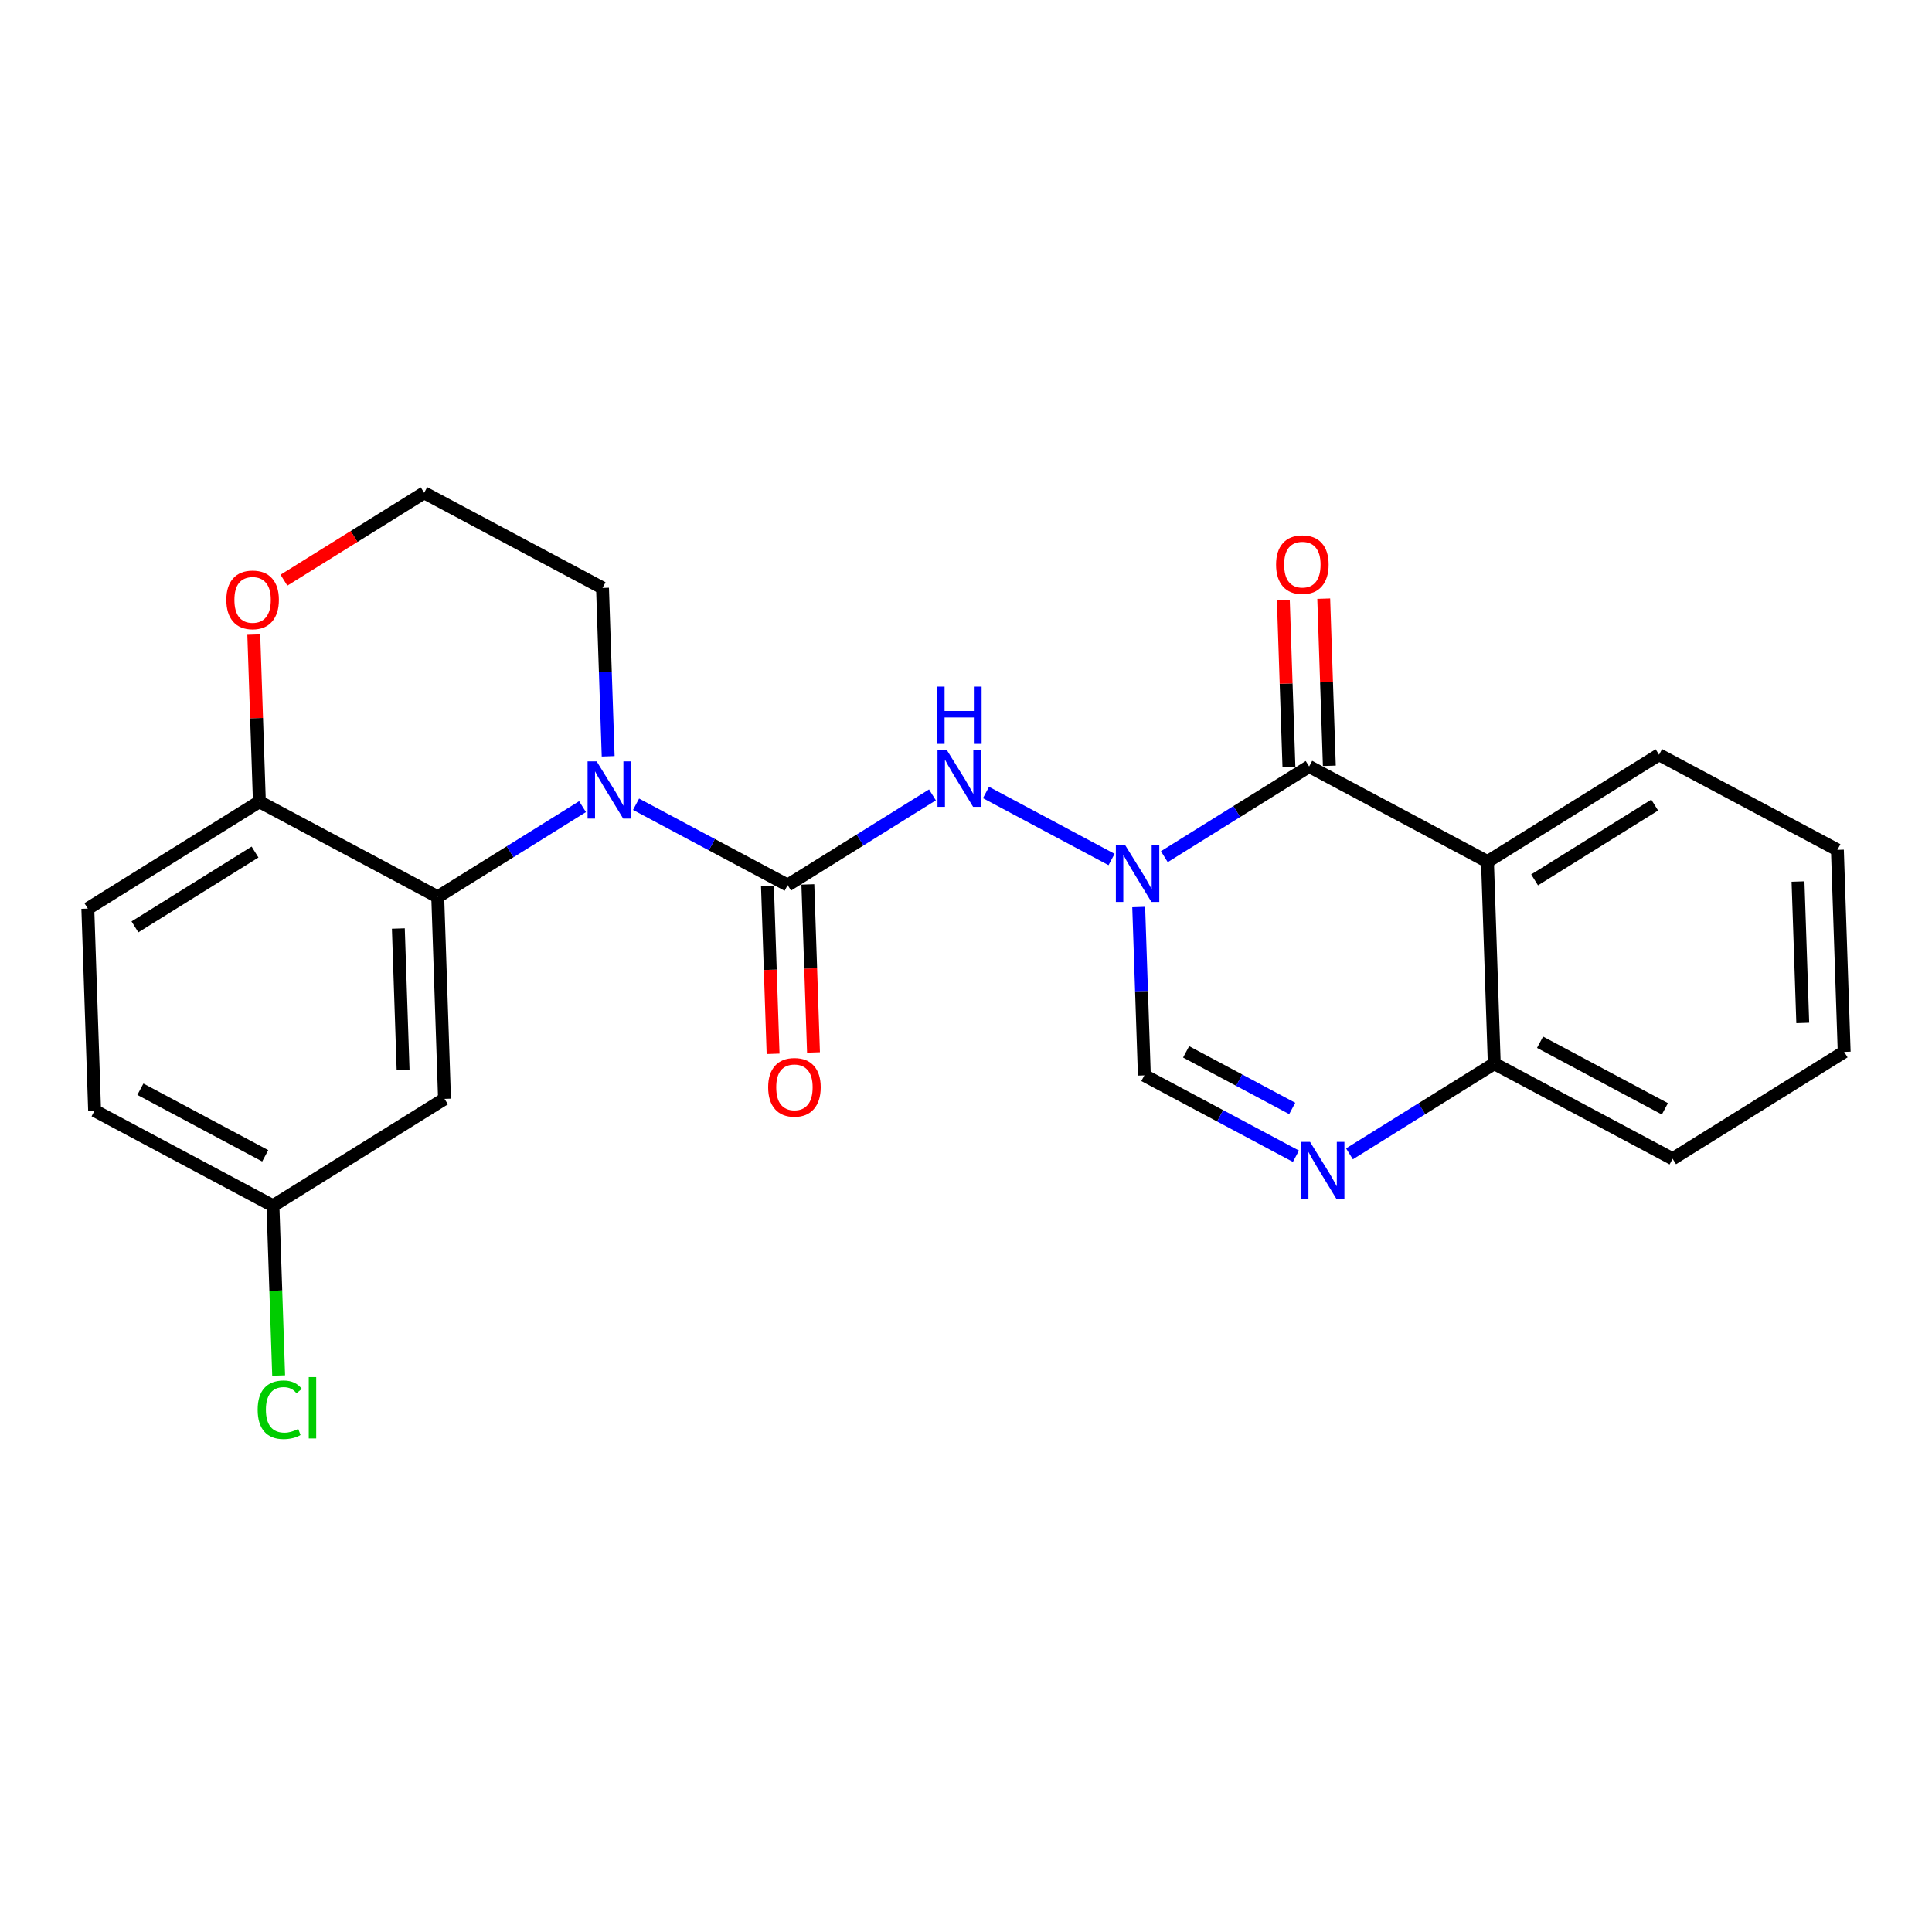 <?xml version='1.0' encoding='iso-8859-1'?>
<svg version='1.1' baseProfile='full'
              xmlns='http://www.w3.org/2000/svg'
                      xmlns:rdkit='http://www.rdkit.org/xml'
                      xmlns:xlink='http://www.w3.org/1999/xlink'
                  xml:space='preserve'
width='300px' height='300px' viewBox='0 0 300 300'>
<!-- END OF HEADER -->
<rect style='opacity:1.0;fill:#FFFFFF;stroke:none' width='300' height='300' x='0' y='0'> </rect>
<rect style='opacity:1.0;fill:#FFFFFF;stroke:none' width='300' height='300' x='0' y='0'> </rect>
<path class='bond-0 atom-0 atom-1' d='M 126.319,163.424 L 125.881,150.379' style='fill:none;fill-rule:evenodd;stroke:#FF0000;stroke-width:2.0px;stroke-linecap:butt;stroke-linejoin:miter;stroke-opacity:1' />
<path class='bond-0 atom-0 atom-1' d='M 125.881,150.379 L 125.443,137.333' style='fill:none;fill-rule:evenodd;stroke:#000000;stroke-width:2.0px;stroke-linecap:butt;stroke-linejoin:miter;stroke-opacity:1' />
<path class='bond-0 atom-0 atom-1' d='M 120.045,163.635 L 119.607,150.589' style='fill:none;fill-rule:evenodd;stroke:#FF0000;stroke-width:2.0px;stroke-linecap:butt;stroke-linejoin:miter;stroke-opacity:1' />
<path class='bond-0 atom-0 atom-1' d='M 119.607,150.589 L 119.169,137.544' style='fill:none;fill-rule:evenodd;stroke:#000000;stroke-width:2.0px;stroke-linecap:butt;stroke-linejoin:miter;stroke-opacity:1' />
<path class='bond-1 atom-1 atom-2' d='M 122.306,137.439 L 133.549,130.435' style='fill:none;fill-rule:evenodd;stroke:#000000;stroke-width:2.0px;stroke-linecap:butt;stroke-linejoin:miter;stroke-opacity:1' />
<path class='bond-1 atom-1 atom-2' d='M 133.549,130.435 L 144.791,123.431' style='fill:none;fill-rule:evenodd;stroke:#0000FF;stroke-width:2.0px;stroke-linecap:butt;stroke-linejoin:miter;stroke-opacity:1' />
<path class='bond-13 atom-1 atom-14' d='M 122.306,137.439 L 110.537,131.161' style='fill:none;fill-rule:evenodd;stroke:#000000;stroke-width:2.0px;stroke-linecap:butt;stroke-linejoin:miter;stroke-opacity:1' />
<path class='bond-13 atom-1 atom-14' d='M 110.537,131.161 L 98.768,124.882' style='fill:none;fill-rule:evenodd;stroke:#0000FF;stroke-width:2.0px;stroke-linecap:butt;stroke-linejoin:miter;stroke-opacity:1' />
<path class='bond-2 atom-2 atom-3' d='M 153.103,123.059 L 172.603,133.461' style='fill:none;fill-rule:evenodd;stroke:#0000FF;stroke-width:2.0px;stroke-linecap:butt;stroke-linejoin:miter;stroke-opacity:1' />
<path class='bond-3 atom-3 atom-4' d='M 176.816,140.844 L 177.255,153.915' style='fill:none;fill-rule:evenodd;stroke:#0000FF;stroke-width:2.0px;stroke-linecap:butt;stroke-linejoin:miter;stroke-opacity:1' />
<path class='bond-3 atom-3 atom-4' d='M 177.255,153.915 L 177.694,166.985' style='fill:none;fill-rule:evenodd;stroke:#000000;stroke-width:2.0px;stroke-linecap:butt;stroke-linejoin:miter;stroke-opacity:1' />
<path class='bond-24 atom-12 atom-3' d='M 203.282,119.018 L 192.039,126.022' style='fill:none;fill-rule:evenodd;stroke:#000000;stroke-width:2.0px;stroke-linecap:butt;stroke-linejoin:miter;stroke-opacity:1' />
<path class='bond-24 atom-12 atom-3' d='M 192.039,126.022 L 180.797,133.026' style='fill:none;fill-rule:evenodd;stroke:#0000FF;stroke-width:2.0px;stroke-linecap:butt;stroke-linejoin:miter;stroke-opacity:1' />
<path class='bond-4 atom-4 atom-5' d='M 177.694,166.985 L 189.463,173.263' style='fill:none;fill-rule:evenodd;stroke:#000000;stroke-width:2.0px;stroke-linecap:butt;stroke-linejoin:miter;stroke-opacity:1' />
<path class='bond-4 atom-4 atom-5' d='M 189.463,173.263 L 201.232,179.541' style='fill:none;fill-rule:evenodd;stroke:#0000FF;stroke-width:2.0px;stroke-linecap:butt;stroke-linejoin:miter;stroke-opacity:1' />
<path class='bond-4 atom-4 atom-5' d='M 184.179,163.33 L 192.418,167.724' style='fill:none;fill-rule:evenodd;stroke:#000000;stroke-width:2.0px;stroke-linecap:butt;stroke-linejoin:miter;stroke-opacity:1' />
<path class='bond-4 atom-4 atom-5' d='M 192.418,167.724 L 200.656,172.119' style='fill:none;fill-rule:evenodd;stroke:#0000FF;stroke-width:2.0px;stroke-linecap:butt;stroke-linejoin:miter;stroke-opacity:1' />
<path class='bond-5 atom-5 atom-6' d='M 209.544,179.169 L 220.786,172.165' style='fill:none;fill-rule:evenodd;stroke:#0000FF;stroke-width:2.0px;stroke-linecap:butt;stroke-linejoin:miter;stroke-opacity:1' />
<path class='bond-5 atom-5 atom-6' d='M 220.786,172.165 L 232.029,165.161' style='fill:none;fill-rule:evenodd;stroke:#000000;stroke-width:2.0px;stroke-linecap:butt;stroke-linejoin:miter;stroke-opacity:1' />
<path class='bond-6 atom-6 atom-7' d='M 232.029,165.161 L 259.723,179.934' style='fill:none;fill-rule:evenodd;stroke:#000000;stroke-width:2.0px;stroke-linecap:butt;stroke-linejoin:miter;stroke-opacity:1' />
<path class='bond-6 atom-6 atom-7' d='M 239.138,161.838 L 258.523,172.18' style='fill:none;fill-rule:evenodd;stroke:#000000;stroke-width:2.0px;stroke-linecap:butt;stroke-linejoin:miter;stroke-opacity:1' />
<path class='bond-26 atom-11 atom-6' d='M 230.976,133.791 L 232.029,165.161' style='fill:none;fill-rule:evenodd;stroke:#000000;stroke-width:2.0px;stroke-linecap:butt;stroke-linejoin:miter;stroke-opacity:1' />
<path class='bond-7 atom-7 atom-8' d='M 259.723,179.934 L 286.364,163.337' style='fill:none;fill-rule:evenodd;stroke:#000000;stroke-width:2.0px;stroke-linecap:butt;stroke-linejoin:miter;stroke-opacity:1' />
<path class='bond-8 atom-8 atom-9' d='M 286.364,163.337 L 285.311,131.967' style='fill:none;fill-rule:evenodd;stroke:#000000;stroke-width:2.0px;stroke-linecap:butt;stroke-linejoin:miter;stroke-opacity:1' />
<path class='bond-8 atom-8 atom-9' d='M 279.932,158.842 L 279.195,136.883' style='fill:none;fill-rule:evenodd;stroke:#000000;stroke-width:2.0px;stroke-linecap:butt;stroke-linejoin:miter;stroke-opacity:1' />
<path class='bond-9 atom-9 atom-10' d='M 285.311,131.967 L 257.617,117.194' style='fill:none;fill-rule:evenodd;stroke:#000000;stroke-width:2.0px;stroke-linecap:butt;stroke-linejoin:miter;stroke-opacity:1' />
<path class='bond-10 atom-10 atom-11' d='M 257.617,117.194 L 230.976,133.791' style='fill:none;fill-rule:evenodd;stroke:#000000;stroke-width:2.0px;stroke-linecap:butt;stroke-linejoin:miter;stroke-opacity:1' />
<path class='bond-10 atom-10 atom-11' d='M 256.94,125.012 L 238.291,136.63' style='fill:none;fill-rule:evenodd;stroke:#000000;stroke-width:2.0px;stroke-linecap:butt;stroke-linejoin:miter;stroke-opacity:1' />
<path class='bond-11 atom-11 atom-12' d='M 230.976,133.791 L 203.282,119.018' style='fill:none;fill-rule:evenodd;stroke:#000000;stroke-width:2.0px;stroke-linecap:butt;stroke-linejoin:miter;stroke-opacity:1' />
<path class='bond-12 atom-12 atom-13' d='M 206.419,118.912 L 205.983,105.936' style='fill:none;fill-rule:evenodd;stroke:#000000;stroke-width:2.0px;stroke-linecap:butt;stroke-linejoin:miter;stroke-opacity:1' />
<path class='bond-12 atom-12 atom-13' d='M 205.983,105.936 L 205.548,92.96' style='fill:none;fill-rule:evenodd;stroke:#FF0000;stroke-width:2.0px;stroke-linecap:butt;stroke-linejoin:miter;stroke-opacity:1' />
<path class='bond-12 atom-12 atom-13' d='M 200.145,119.123 L 199.709,106.147' style='fill:none;fill-rule:evenodd;stroke:#000000;stroke-width:2.0px;stroke-linecap:butt;stroke-linejoin:miter;stroke-opacity:1' />
<path class='bond-12 atom-12 atom-13' d='M 199.709,106.147 L 199.274,93.17' style='fill:none;fill-rule:evenodd;stroke:#FF0000;stroke-width:2.0px;stroke-linecap:butt;stroke-linejoin:miter;stroke-opacity:1' />
<path class='bond-14 atom-14 atom-15' d='M 94.437,117.436 L 93.998,104.366' style='fill:none;fill-rule:evenodd;stroke:#0000FF;stroke-width:2.0px;stroke-linecap:butt;stroke-linejoin:miter;stroke-opacity:1' />
<path class='bond-14 atom-14 atom-15' d='M 93.998,104.366 L 93.559,91.295' style='fill:none;fill-rule:evenodd;stroke:#000000;stroke-width:2.0px;stroke-linecap:butt;stroke-linejoin:miter;stroke-opacity:1' />
<path class='bond-25 atom-24 atom-14' d='M 67.971,139.263 L 79.214,132.259' style='fill:none;fill-rule:evenodd;stroke:#000000;stroke-width:2.0px;stroke-linecap:butt;stroke-linejoin:miter;stroke-opacity:1' />
<path class='bond-25 atom-24 atom-14' d='M 79.214,132.259 L 90.456,125.255' style='fill:none;fill-rule:evenodd;stroke:#0000FF;stroke-width:2.0px;stroke-linecap:butt;stroke-linejoin:miter;stroke-opacity:1' />
<path class='bond-15 atom-15 atom-16' d='M 93.559,91.295 L 65.865,76.522' style='fill:none;fill-rule:evenodd;stroke:#000000;stroke-width:2.0px;stroke-linecap:butt;stroke-linejoin:miter;stroke-opacity:1' />
<path class='bond-16 atom-16 atom-17' d='M 65.865,76.522 L 54.977,83.305' style='fill:none;fill-rule:evenodd;stroke:#000000;stroke-width:2.0px;stroke-linecap:butt;stroke-linejoin:miter;stroke-opacity:1' />
<path class='bond-16 atom-16 atom-17' d='M 54.977,83.305 L 44.089,90.088' style='fill:none;fill-rule:evenodd;stroke:#FF0000;stroke-width:2.0px;stroke-linecap:butt;stroke-linejoin:miter;stroke-opacity:1' />
<path class='bond-17 atom-17 atom-18' d='M 39.406,98.537 L 39.842,111.513' style='fill:none;fill-rule:evenodd;stroke:#FF0000;stroke-width:2.0px;stroke-linecap:butt;stroke-linejoin:miter;stroke-opacity:1' />
<path class='bond-17 atom-17 atom-18' d='M 39.842,111.513 L 40.277,124.489' style='fill:none;fill-rule:evenodd;stroke:#000000;stroke-width:2.0px;stroke-linecap:butt;stroke-linejoin:miter;stroke-opacity:1' />
<path class='bond-18 atom-18 atom-19' d='M 40.277,124.489 L 13.636,141.087' style='fill:none;fill-rule:evenodd;stroke:#000000;stroke-width:2.0px;stroke-linecap:butt;stroke-linejoin:miter;stroke-opacity:1' />
<path class='bond-18 atom-18 atom-19' d='M 39.601,132.307 L 20.952,143.925' style='fill:none;fill-rule:evenodd;stroke:#000000;stroke-width:2.0px;stroke-linecap:butt;stroke-linejoin:miter;stroke-opacity:1' />
<path class='bond-27 atom-24 atom-18' d='M 67.971,139.263 L 40.277,124.489' style='fill:none;fill-rule:evenodd;stroke:#000000;stroke-width:2.0px;stroke-linecap:butt;stroke-linejoin:miter;stroke-opacity:1' />
<path class='bond-19 atom-19 atom-20' d='M 13.636,141.087 L 14.689,172.457' style='fill:none;fill-rule:evenodd;stroke:#000000;stroke-width:2.0px;stroke-linecap:butt;stroke-linejoin:miter;stroke-opacity:1' />
<path class='bond-20 atom-20 atom-21' d='M 14.689,172.457 L 42.383,187.23' style='fill:none;fill-rule:evenodd;stroke:#000000;stroke-width:2.0px;stroke-linecap:butt;stroke-linejoin:miter;stroke-opacity:1' />
<path class='bond-20 atom-20 atom-21' d='M 21.798,169.134 L 41.184,179.475' style='fill:none;fill-rule:evenodd;stroke:#000000;stroke-width:2.0px;stroke-linecap:butt;stroke-linejoin:miter;stroke-opacity:1' />
<path class='bond-21 atom-21 atom-22' d='M 42.383,187.23 L 42.826,200.41' style='fill:none;fill-rule:evenodd;stroke:#000000;stroke-width:2.0px;stroke-linecap:butt;stroke-linejoin:miter;stroke-opacity:1' />
<path class='bond-21 atom-21 atom-22' d='M 42.826,200.41 L 43.268,213.591' style='fill:none;fill-rule:evenodd;stroke:#00CC00;stroke-width:2.0px;stroke-linecap:butt;stroke-linejoin:miter;stroke-opacity:1' />
<path class='bond-22 atom-21 atom-23' d='M 42.383,187.23 L 69.024,170.633' style='fill:none;fill-rule:evenodd;stroke:#000000;stroke-width:2.0px;stroke-linecap:butt;stroke-linejoin:miter;stroke-opacity:1' />
<path class='bond-23 atom-23 atom-24' d='M 69.024,170.633 L 67.971,139.263' style='fill:none;fill-rule:evenodd;stroke:#000000;stroke-width:2.0px;stroke-linecap:butt;stroke-linejoin:miter;stroke-opacity:1' />
<path class='bond-23 atom-23 atom-24' d='M 62.592,166.138 L 61.855,144.179' style='fill:none;fill-rule:evenodd;stroke:#000000;stroke-width:2.0px;stroke-linecap:butt;stroke-linejoin:miter;stroke-opacity:1' />
<path  class='atom-0' d='M 119.279 168.834
Q 119.279 166.7, 120.333 165.507
Q 121.388 164.314, 123.359 164.314
Q 125.33 164.314, 126.385 165.507
Q 127.44 166.7, 127.44 168.834
Q 127.44 170.994, 126.372 172.224
Q 125.305 173.442, 123.359 173.442
Q 121.4 173.442, 120.333 172.224
Q 119.279 171.006, 119.279 168.834
M 123.359 172.437
Q 124.715 172.437, 125.443 171.533
Q 126.184 170.617, 126.184 168.834
Q 126.184 167.089, 125.443 166.21
Q 124.715 165.319, 123.359 165.319
Q 122.003 165.319, 121.262 166.197
Q 120.534 167.076, 120.534 168.834
Q 120.534 170.629, 121.262 171.533
Q 122.003 172.437, 123.359 172.437
' fill='#FF0000'/>
<path  class='atom-2' d='M 146.982 116.397
L 149.895 121.105
Q 150.184 121.57, 150.648 122.411
Q 151.113 123.252, 151.138 123.302
L 151.138 116.397
L 152.318 116.397
L 152.318 125.286
L 151.1 125.286
L 147.974 120.139
Q 147.61 119.536, 147.221 118.845
Q 146.844 118.155, 146.731 117.941
L 146.731 125.286
L 145.576 125.286
L 145.576 116.397
L 146.982 116.397
' fill='#0000FF'/>
<path  class='atom-2' d='M 145.469 106.619
L 146.674 106.619
L 146.674 110.398
L 151.219 110.398
L 151.219 106.619
L 152.425 106.619
L 152.425 115.508
L 151.219 115.508
L 151.219 111.403
L 146.674 111.403
L 146.674 115.508
L 145.469 115.508
L 145.469 106.619
' fill='#0000FF'/>
<path  class='atom-3' d='M 174.676 131.17
L 177.589 135.878
Q 177.878 136.343, 178.342 137.184
Q 178.807 138.025, 178.832 138.076
L 178.832 131.17
L 180.012 131.17
L 180.012 140.059
L 178.794 140.059
L 175.668 134.912
Q 175.304 134.309, 174.915 133.619
Q 174.538 132.928, 174.425 132.715
L 174.425 140.059
L 173.27 140.059
L 173.27 131.17
L 174.676 131.17
' fill='#0000FF'/>
<path  class='atom-5' d='M 203.423 177.314
L 206.336 182.022
Q 206.625 182.486, 207.089 183.328
Q 207.554 184.169, 207.579 184.219
L 207.579 177.314
L 208.759 177.314
L 208.759 186.203
L 207.541 186.203
L 204.415 181.055
Q 204.051 180.452, 203.662 179.762
Q 203.285 179.071, 203.172 178.858
L 203.172 186.203
L 202.017 186.203
L 202.017 177.314
L 203.423 177.314
' fill='#0000FF'/>
<path  class='atom-13' d='M 198.148 87.673
Q 198.148 85.538, 199.203 84.346
Q 200.258 83.153, 202.229 83.153
Q 204.2 83.153, 205.255 84.346
Q 206.309 85.538, 206.309 87.673
Q 206.309 89.832, 205.242 91.062
Q 204.175 92.28, 202.229 92.28
Q 200.27 92.28, 199.203 91.062
Q 198.148 89.845, 198.148 87.673
M 202.229 91.276
Q 203.585 91.276, 204.313 90.372
Q 205.054 89.455, 205.054 87.673
Q 205.054 85.927, 204.313 85.049
Q 203.585 84.157, 202.229 84.157
Q 200.873 84.157, 200.132 85.036
Q 199.404 85.915, 199.404 87.673
Q 199.404 89.468, 200.132 90.372
Q 200.873 91.276, 202.229 91.276
' fill='#FF0000'/>
<path  class='atom-14' d='M 92.647 118.221
L 95.56 122.929
Q 95.849 123.394, 96.313 124.235
Q 96.778 125.076, 96.803 125.126
L 96.803 118.221
L 97.983 118.221
L 97.983 127.11
L 96.765 127.11
L 93.639 121.962
Q 93.275 121.36, 92.886 120.669
Q 92.509 119.979, 92.396 119.765
L 92.396 127.11
L 91.241 127.11
L 91.241 118.221
L 92.647 118.221
' fill='#0000FF'/>
<path  class='atom-17' d='M 35.144 93.144
Q 35.144 91.01, 36.198 89.817
Q 37.253 88.624, 39.224 88.624
Q 41.195 88.624, 42.25 89.817
Q 43.305 91.01, 43.305 93.144
Q 43.305 95.304, 42.237 96.534
Q 41.17 97.752, 39.224 97.752
Q 37.266 97.752, 36.198 96.534
Q 35.144 95.316, 35.144 93.144
M 39.224 96.748
Q 40.58 96.748, 41.308 95.844
Q 42.049 94.927, 42.049 93.144
Q 42.049 91.399, 41.308 90.52
Q 40.58 89.629, 39.224 89.629
Q 37.868 89.629, 37.127 90.508
Q 36.399 91.387, 36.399 93.144
Q 36.399 94.94, 37.127 95.844
Q 37.868 96.748, 39.224 96.748
' fill='#FF0000'/>
<path  class='atom-22' d='M 40.009 218.908
Q 40.009 216.698, 41.038 215.543
Q 42.08 214.375, 44.052 214.375
Q 45.885 214.375, 46.864 215.669
L 46.035 216.347
Q 45.32 215.405, 44.052 215.405
Q 42.708 215.405, 41.992 216.309
Q 41.289 217.2, 41.289 218.908
Q 41.289 220.665, 42.018 221.569
Q 42.758 222.473, 44.19 222.473
Q 45.169 222.473, 46.312 221.883
L 46.663 222.825
Q 46.199 223.126, 45.495 223.302
Q 44.792 223.478, 44.014 223.478
Q 42.08 223.478, 41.038 222.298
Q 40.009 221.117, 40.009 218.908
' fill='#00CC00'/>
<path  class='atom-22' d='M 47.944 213.835
L 49.099 213.835
L 49.099 223.365
L 47.944 223.365
L 47.944 213.835
' fill='#00CC00'/>
</svg>
